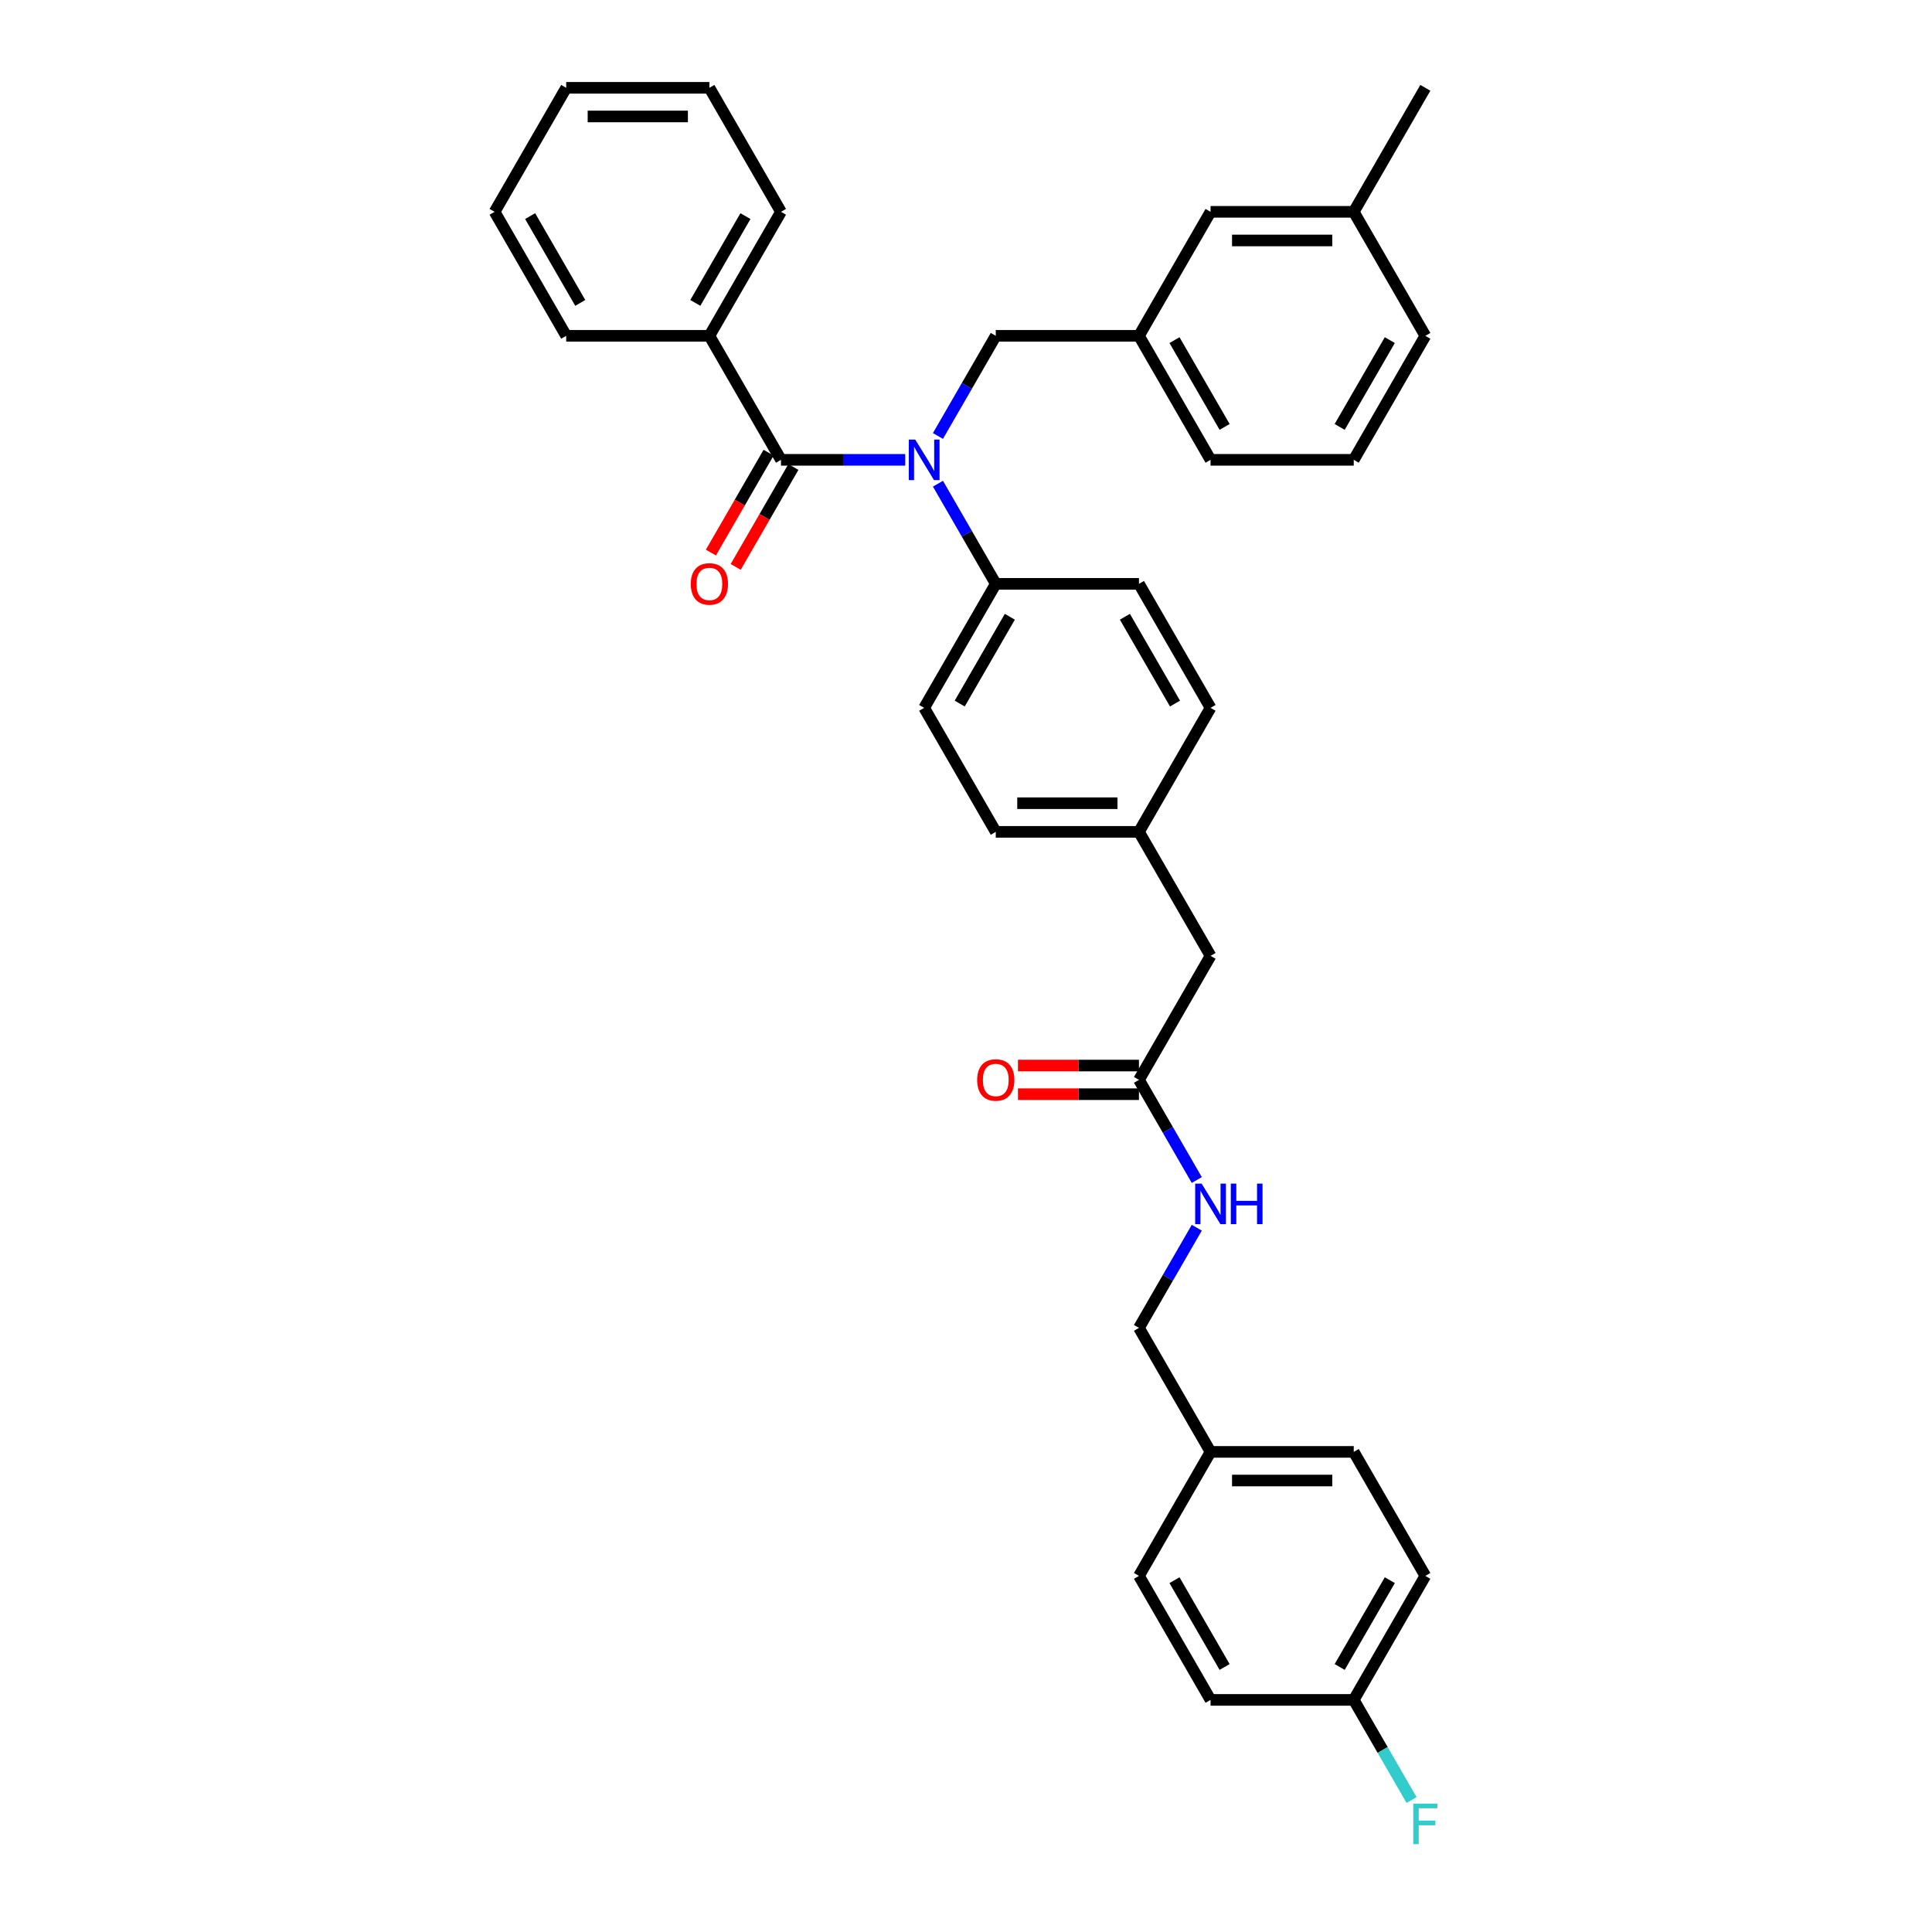 <?xml version='1.0' encoding='iso-8859-1'?>
<svg version='1.1' baseProfile='full'
              xmlns='http://www.w3.org/2000/svg'
                      xmlns:rdkit='http://www.rdkit.org/xml'
                      xmlns:xlink='http://www.w3.org/1999/xlink'
                  xml:space='preserve'
width='1000px' height='1000px' viewBox='0 0 1000 1000'>
<!-- END OF HEADER -->
<rect style='opacity:1.0;fill:#FFFFFF;stroke:none' width='1000' height='1000' x='0' y='0'> </rect>
<path class='bond-0' d='M 737.753,815.68 L 700.696,879.865' style='fill:none;fill-rule:evenodd;stroke:#000000;stroke-width:6px;stroke-linecap:butt;stroke-linejoin:miter;stroke-opacity:1' />
<path class='bond-0' d='M 719.358,817.896 L 693.417,862.826' style='fill:none;fill-rule:evenodd;stroke:#000000;stroke-width:6px;stroke-linecap:butt;stroke-linejoin:miter;stroke-opacity:1' />
<path class='bond-1' d='M 737.753,815.68 L 700.696,751.494' style='fill:none;fill-rule:evenodd;stroke:#000000;stroke-width:6px;stroke-linecap:butt;stroke-linejoin:miter;stroke-opacity:1' />
<path class='bond-2' d='M 589.523,558.938 L 604.488,584.857' style='fill:none;fill-rule:evenodd;stroke:#000000;stroke-width:6px;stroke-linecap:butt;stroke-linejoin:miter;stroke-opacity:1' />
<path class='bond-2' d='M 604.488,584.857 L 619.452,610.776' style='fill:none;fill-rule:evenodd;stroke:#0000FF;stroke-width:6px;stroke-linecap:butt;stroke-linejoin:miter;stroke-opacity:1' />
<path class='bond-3' d='M 589.523,551.527 L 558.21,551.527' style='fill:none;fill-rule:evenodd;stroke:#000000;stroke-width:6px;stroke-linecap:butt;stroke-linejoin:miter;stroke-opacity:1' />
<path class='bond-3' d='M 558.21,551.527 L 526.896,551.527' style='fill:none;fill-rule:evenodd;stroke:#FF0000;stroke-width:6px;stroke-linecap:butt;stroke-linejoin:miter;stroke-opacity:1' />
<path class='bond-3' d='M 589.523,566.35 L 558.21,566.35' style='fill:none;fill-rule:evenodd;stroke:#000000;stroke-width:6px;stroke-linecap:butt;stroke-linejoin:miter;stroke-opacity:1' />
<path class='bond-3' d='M 558.21,566.35 L 526.896,566.35' style='fill:none;fill-rule:evenodd;stroke:#FF0000;stroke-width:6px;stroke-linecap:butt;stroke-linejoin:miter;stroke-opacity:1' />
<path class='bond-4' d='M 589.523,558.938 L 626.581,494.753' style='fill:none;fill-rule:evenodd;stroke:#000000;stroke-width:6px;stroke-linecap:butt;stroke-linejoin:miter;stroke-opacity:1' />
<path class='bond-5' d='M 619.452,635.471 L 604.488,661.39' style='fill:none;fill-rule:evenodd;stroke:#0000FF;stroke-width:6px;stroke-linecap:butt;stroke-linejoin:miter;stroke-opacity:1' />
<path class='bond-5' d='M 604.488,661.39 L 589.523,687.309' style='fill:none;fill-rule:evenodd;stroke:#000000;stroke-width:6px;stroke-linecap:butt;stroke-linejoin:miter;stroke-opacity:1' />
<path class='bond-6' d='M 700.696,879.865 L 626.581,879.865' style='fill:none;fill-rule:evenodd;stroke:#000000;stroke-width:6px;stroke-linecap:butt;stroke-linejoin:miter;stroke-opacity:1' />
<path class='bond-7' d='M 700.696,879.865 L 715.66,905.784' style='fill:none;fill-rule:evenodd;stroke:#000000;stroke-width:6px;stroke-linecap:butt;stroke-linejoin:miter;stroke-opacity:1' />
<path class='bond-7' d='M 715.66,905.784 L 730.625,931.703' style='fill:none;fill-rule:evenodd;stroke:#33CCCC;stroke-width:6px;stroke-linecap:butt;stroke-linejoin:miter;stroke-opacity:1' />
<path class='bond-8' d='M 367.179,173.825 L 404.236,109.64' style='fill:none;fill-rule:evenodd;stroke:#000000;stroke-width:6px;stroke-linecap:butt;stroke-linejoin:miter;stroke-opacity:1' />
<path class='bond-8' d='M 359.9,156.786 L 385.84,111.856' style='fill:none;fill-rule:evenodd;stroke:#000000;stroke-width:6px;stroke-linecap:butt;stroke-linejoin:miter;stroke-opacity:1' />
<path class='bond-9' d='M 367.179,173.825 L 293.064,173.825' style='fill:none;fill-rule:evenodd;stroke:#000000;stroke-width:6px;stroke-linecap:butt;stroke-linejoin:miter;stroke-opacity:1' />
<path class='bond-10' d='M 367.179,173.825 L 404.236,238.011' style='fill:none;fill-rule:evenodd;stroke:#000000;stroke-width:6px;stroke-linecap:butt;stroke-linejoin:miter;stroke-opacity:1' />
<path class='bond-11' d='M 485.48,225.663 L 500.444,199.744' style='fill:none;fill-rule:evenodd;stroke:#0000FF;stroke-width:6px;stroke-linecap:butt;stroke-linejoin:miter;stroke-opacity:1' />
<path class='bond-11' d='M 500.444,199.744 L 515.409,173.825' style='fill:none;fill-rule:evenodd;stroke:#000000;stroke-width:6px;stroke-linecap:butt;stroke-linejoin:miter;stroke-opacity:1' />
<path class='bond-12' d='M 468.538,238.011 L 436.387,238.011' style='fill:none;fill-rule:evenodd;stroke:#0000FF;stroke-width:6px;stroke-linecap:butt;stroke-linejoin:miter;stroke-opacity:1' />
<path class='bond-12' d='M 436.387,238.011 L 404.236,238.011' style='fill:none;fill-rule:evenodd;stroke:#000000;stroke-width:6px;stroke-linecap:butt;stroke-linejoin:miter;stroke-opacity:1' />
<path class='bond-13' d='M 485.48,250.358 L 500.444,276.277' style='fill:none;fill-rule:evenodd;stroke:#0000FF;stroke-width:6px;stroke-linecap:butt;stroke-linejoin:miter;stroke-opacity:1' />
<path class='bond-13' d='M 500.444,276.277 L 515.409,302.196' style='fill:none;fill-rule:evenodd;stroke:#000000;stroke-width:6px;stroke-linecap:butt;stroke-linejoin:miter;stroke-opacity:1' />
<path class='bond-14' d='M 397.818,234.305 L 382.887,260.165' style='fill:none;fill-rule:evenodd;stroke:#000000;stroke-width:6px;stroke-linecap:butt;stroke-linejoin:miter;stroke-opacity:1' />
<path class='bond-14' d='M 382.887,260.165 L 367.957,286.024' style='fill:none;fill-rule:evenodd;stroke:#FF0000;stroke-width:6px;stroke-linecap:butt;stroke-linejoin:miter;stroke-opacity:1' />
<path class='bond-14' d='M 410.655,241.717 L 395.725,267.576' style='fill:none;fill-rule:evenodd;stroke:#000000;stroke-width:6px;stroke-linecap:butt;stroke-linejoin:miter;stroke-opacity:1' />
<path class='bond-14' d='M 395.725,267.576 L 380.794,293.436' style='fill:none;fill-rule:evenodd;stroke:#FF0000;stroke-width:6px;stroke-linecap:butt;stroke-linejoin:miter;stroke-opacity:1' />
<path class='bond-15' d='M 404.236,109.64 L 367.179,45.455' style='fill:none;fill-rule:evenodd;stroke:#000000;stroke-width:6px;stroke-linecap:butt;stroke-linejoin:miter;stroke-opacity:1' />
<path class='bond-16' d='M 293.064,173.825 L 256.006,109.64' style='fill:none;fill-rule:evenodd;stroke:#000000;stroke-width:6px;stroke-linecap:butt;stroke-linejoin:miter;stroke-opacity:1' />
<path class='bond-16' d='M 300.342,156.786 L 274.402,111.856' style='fill:none;fill-rule:evenodd;stroke:#000000;stroke-width:6px;stroke-linecap:butt;stroke-linejoin:miter;stroke-opacity:1' />
<path class='bond-17' d='M 589.523,173.825 L 626.581,238.011' style='fill:none;fill-rule:evenodd;stroke:#000000;stroke-width:6px;stroke-linecap:butt;stroke-linejoin:miter;stroke-opacity:1' />
<path class='bond-17' d='M 607.919,176.042 L 633.859,220.972' style='fill:none;fill-rule:evenodd;stroke:#000000;stroke-width:6px;stroke-linecap:butt;stroke-linejoin:miter;stroke-opacity:1' />
<path class='bond-18' d='M 589.523,173.825 L 626.581,109.64' style='fill:none;fill-rule:evenodd;stroke:#000000;stroke-width:6px;stroke-linecap:butt;stroke-linejoin:miter;stroke-opacity:1' />
<path class='bond-19' d='M 589.523,173.825 L 515.409,173.825' style='fill:none;fill-rule:evenodd;stroke:#000000;stroke-width:6px;stroke-linecap:butt;stroke-linejoin:miter;stroke-opacity:1' />
<path class='bond-20' d='M 626.581,238.011 L 700.696,238.011' style='fill:none;fill-rule:evenodd;stroke:#000000;stroke-width:6px;stroke-linecap:butt;stroke-linejoin:miter;stroke-opacity:1' />
<path class='bond-21' d='M 515.409,302.196 L 478.351,366.382' style='fill:none;fill-rule:evenodd;stroke:#000000;stroke-width:6px;stroke-linecap:butt;stroke-linejoin:miter;stroke-opacity:1' />
<path class='bond-21' d='M 522.687,319.236 L 496.747,364.165' style='fill:none;fill-rule:evenodd;stroke:#000000;stroke-width:6px;stroke-linecap:butt;stroke-linejoin:miter;stroke-opacity:1' />
<path class='bond-22' d='M 515.409,302.196 L 589.523,302.196' style='fill:none;fill-rule:evenodd;stroke:#000000;stroke-width:6px;stroke-linecap:butt;stroke-linejoin:miter;stroke-opacity:1' />
<path class='bond-23' d='M 478.351,366.382 L 515.408,430.567' style='fill:none;fill-rule:evenodd;stroke:#000000;stroke-width:6px;stroke-linecap:butt;stroke-linejoin:miter;stroke-opacity:1' />
<path class='bond-24' d='M 589.523,302.196 L 626.581,366.382' style='fill:none;fill-rule:evenodd;stroke:#000000;stroke-width:6px;stroke-linecap:butt;stroke-linejoin:miter;stroke-opacity:1' />
<path class='bond-24' d='M 582.245,319.236 L 608.185,364.165' style='fill:none;fill-rule:evenodd;stroke:#000000;stroke-width:6px;stroke-linecap:butt;stroke-linejoin:miter;stroke-opacity:1' />
<path class='bond-25' d='M 626.581,494.753 L 589.523,430.567' style='fill:none;fill-rule:evenodd;stroke:#000000;stroke-width:6px;stroke-linecap:butt;stroke-linejoin:miter;stroke-opacity:1' />
<path class='bond-26' d='M 589.523,430.567 L 626.581,366.382' style='fill:none;fill-rule:evenodd;stroke:#000000;stroke-width:6px;stroke-linecap:butt;stroke-linejoin:miter;stroke-opacity:1' />
<path class='bond-27' d='M 589.523,430.567 L 515.408,430.567' style='fill:none;fill-rule:evenodd;stroke:#000000;stroke-width:6px;stroke-linecap:butt;stroke-linejoin:miter;stroke-opacity:1' />
<path class='bond-27' d='M 578.406,415.744 L 526.526,415.744' style='fill:none;fill-rule:evenodd;stroke:#000000;stroke-width:6px;stroke-linecap:butt;stroke-linejoin:miter;stroke-opacity:1' />
<path class='bond-28' d='M 626.581,109.64 L 700.696,109.64' style='fill:none;fill-rule:evenodd;stroke:#000000;stroke-width:6px;stroke-linecap:butt;stroke-linejoin:miter;stroke-opacity:1' />
<path class='bond-28' d='M 637.698,124.463 L 689.579,124.463' style='fill:none;fill-rule:evenodd;stroke:#000000;stroke-width:6px;stroke-linecap:butt;stroke-linejoin:miter;stroke-opacity:1' />
<path class='bond-29' d='M 700.696,238.011 L 737.753,173.825' style='fill:none;fill-rule:evenodd;stroke:#000000;stroke-width:6px;stroke-linecap:butt;stroke-linejoin:miter;stroke-opacity:1' />
<path class='bond-29' d='M 693.417,220.972 L 719.358,176.042' style='fill:none;fill-rule:evenodd;stroke:#000000;stroke-width:6px;stroke-linecap:butt;stroke-linejoin:miter;stroke-opacity:1' />
<path class='bond-30' d='M 700.696,109.64 L 737.753,173.825' style='fill:none;fill-rule:evenodd;stroke:#000000;stroke-width:6px;stroke-linecap:butt;stroke-linejoin:miter;stroke-opacity:1' />
<path class='bond-31' d='M 700.696,109.64 L 737.753,45.455' style='fill:none;fill-rule:evenodd;stroke:#000000;stroke-width:6px;stroke-linecap:butt;stroke-linejoin:miter;stroke-opacity:1' />
<path class='bond-32' d='M 367.179,45.455 L 293.064,45.455' style='fill:none;fill-rule:evenodd;stroke:#000000;stroke-width:6px;stroke-linecap:butt;stroke-linejoin:miter;stroke-opacity:1' />
<path class='bond-32' d='M 356.061,60.278 L 304.181,60.278' style='fill:none;fill-rule:evenodd;stroke:#000000;stroke-width:6px;stroke-linecap:butt;stroke-linejoin:miter;stroke-opacity:1' />
<path class='bond-33' d='M 256.006,109.64 L 293.064,45.455' style='fill:none;fill-rule:evenodd;stroke:#000000;stroke-width:6px;stroke-linecap:butt;stroke-linejoin:miter;stroke-opacity:1' />
<path class='bond-34' d='M 626.581,879.865 L 589.523,815.68' style='fill:none;fill-rule:evenodd;stroke:#000000;stroke-width:6px;stroke-linecap:butt;stroke-linejoin:miter;stroke-opacity:1' />
<path class='bond-34' d='M 633.859,862.826 L 607.919,817.896' style='fill:none;fill-rule:evenodd;stroke:#000000;stroke-width:6px;stroke-linecap:butt;stroke-linejoin:miter;stroke-opacity:1' />
<path class='bond-35' d='M 589.523,815.68 L 626.581,751.494' style='fill:none;fill-rule:evenodd;stroke:#000000;stroke-width:6px;stroke-linecap:butt;stroke-linejoin:miter;stroke-opacity:1' />
<path class='bond-36' d='M 626.581,751.494 L 700.696,751.494' style='fill:none;fill-rule:evenodd;stroke:#000000;stroke-width:6px;stroke-linecap:butt;stroke-linejoin:miter;stroke-opacity:1' />
<path class='bond-36' d='M 637.698,766.317 L 689.579,766.317' style='fill:none;fill-rule:evenodd;stroke:#000000;stroke-width:6px;stroke-linecap:butt;stroke-linejoin:miter;stroke-opacity:1' />
<path class='bond-37' d='M 626.581,751.494 L 589.523,687.309' style='fill:none;fill-rule:evenodd;stroke:#000000;stroke-width:6px;stroke-linecap:butt;stroke-linejoin:miter;stroke-opacity:1' />
<path  class='atom-2' d='M 621.941 612.629
L 628.819 623.746
Q 629.501 624.843, 630.598 626.829
Q 631.695 628.816, 631.754 628.934
L 631.754 612.629
L 634.541 612.629
L 634.541 633.618
L 631.665 633.618
L 624.283 621.463
Q 623.424 620.04, 622.505 618.41
Q 621.615 616.779, 621.348 616.275
L 621.348 633.618
L 618.621 633.618
L 618.621 612.629
L 621.941 612.629
' fill='#0000FF'/>
<path  class='atom-2' d='M 637.061 612.629
L 639.907 612.629
L 639.907 621.552
L 650.639 621.552
L 650.639 612.629
L 653.485 612.629
L 653.485 633.618
L 650.639 633.618
L 650.639 623.924
L 639.907 623.924
L 639.907 633.618
L 637.061 633.618
L 637.061 612.629
' fill='#0000FF'/>
<path  class='atom-3' d='M 505.774 558.997
Q 505.774 553.958, 508.264 551.141
Q 510.754 548.325, 515.408 548.325
Q 520.063 548.325, 522.553 551.141
Q 525.043 553.958, 525.043 558.997
Q 525.043 564.097, 522.524 567.002
Q 520.004 569.877, 515.408 569.877
Q 510.784 569.877, 508.264 567.002
Q 505.774 564.126, 505.774 558.997
M 515.408 567.506
Q 518.61 567.506, 520.33 565.371
Q 522.079 563.207, 522.079 558.997
Q 522.079 554.877, 520.33 552.801
Q 518.61 550.697, 515.408 550.697
Q 512.207 550.697, 510.458 552.772
Q 508.738 554.847, 508.738 558.997
Q 508.738 563.237, 510.458 565.371
Q 512.207 567.506, 515.408 567.506
' fill='#FF0000'/>
<path  class='atom-6' d='M 473.711 227.516
L 480.589 238.633
Q 481.271 239.73, 482.368 241.717
Q 483.465 243.703, 483.524 243.821
L 483.524 227.516
L 486.311 227.516
L 486.311 248.506
L 483.435 248.506
L 476.053 236.351
Q 475.194 234.928, 474.275 233.297
Q 473.385 231.667, 473.119 231.163
L 473.119 248.506
L 470.391 248.506
L 470.391 227.516
L 473.711 227.516
' fill='#0000FF'/>
<path  class='atom-8' d='M 357.544 302.256
Q 357.544 297.216, 360.034 294.399
Q 362.524 291.583, 367.179 291.583
Q 371.833 291.583, 374.323 294.399
Q 376.814 297.216, 376.814 302.256
Q 376.814 307.355, 374.294 310.26
Q 371.774 313.136, 367.179 313.136
Q 362.554 313.136, 360.034 310.26
Q 357.544 307.384, 357.544 302.256
M 367.179 310.764
Q 370.38 310.764, 372.1 308.63
Q 373.849 306.465, 373.849 302.256
Q 373.849 298.135, 372.1 296.06
Q 370.38 293.955, 367.179 293.955
Q 363.977 293.955, 362.228 296.03
Q 360.508 298.105, 360.508 302.256
Q 360.508 306.495, 362.228 308.63
Q 363.977 310.764, 367.179 310.764
' fill='#FF0000'/>
<path  class='atom-34' d='M 731.513 933.556
L 743.994 933.556
L 743.994 935.957
L 734.329 935.957
L 734.329 942.331
L 742.927 942.331
L 742.927 944.762
L 734.329 944.762
L 734.329 954.545
L 731.513 954.545
L 731.513 933.556
' fill='#33CCCC'/>
</svg>
